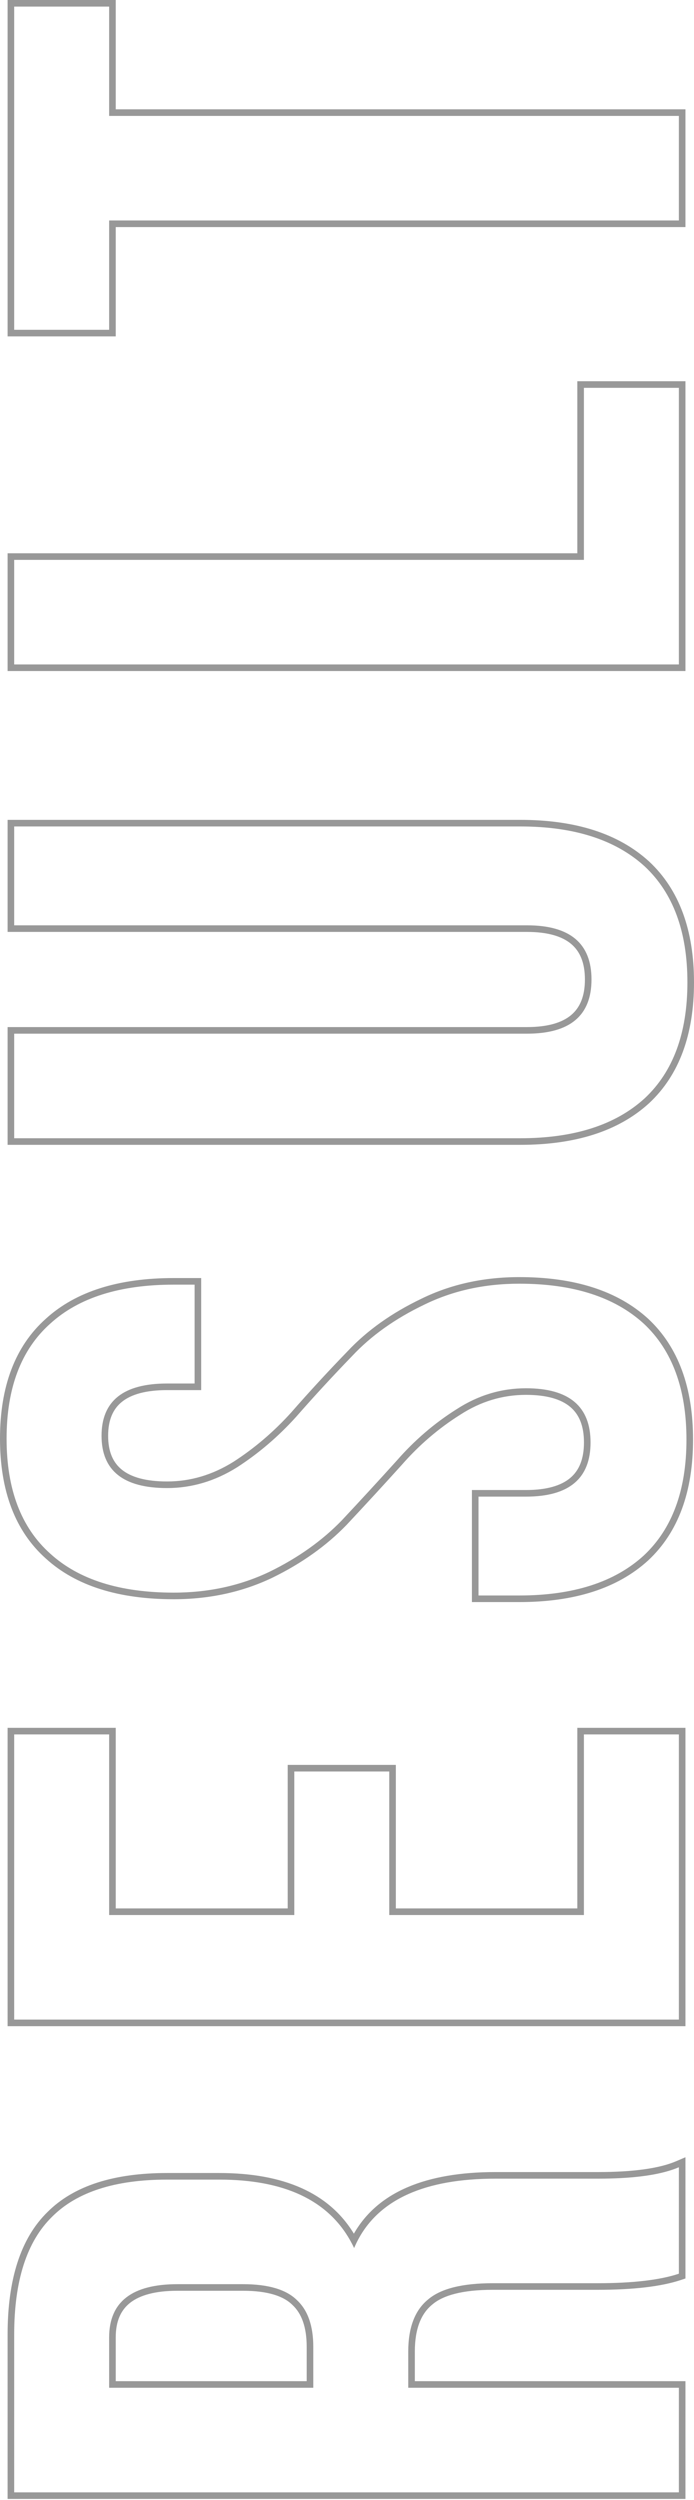 <?xml version="1.0" encoding="UTF-8"?> <svg xmlns="http://www.w3.org/2000/svg" width="421" height="1515" viewBox="0 0 421 1515" fill="none"> <path opacity="0.5" fill-rule="evenodd" clip-rule="evenodd" d="M415.816 1307.22L415.816 1380.69L413.081 1381.6C400.953 1385.64 383.935 1387.56 362.279 1387.56L298.918 1387.56C280.737 1387.56 268.901 1390.83 262.339 1396.4L262.303 1396.43L262.266 1396.46C255.477 1401.96 251.653 1411.14 251.653 1425.04L251.653 1442.92L415.816 1442.92L415.816 1514.29L4.608 1514.29L4.608 1414.67C4.608 1381.52 12.395 1356.44 28.838 1340.4C44.862 1324.38 69.32 1316.78 101.346 1316.78L133.026 1316.78C171.902 1316.78 199.591 1328.74 214.674 1353.54C229.124 1328.23 258.427 1316.2 300.646 1316.2L362.855 1316.2C384.591 1316.2 400.25 1313.9 410.24 1309.61L415.816 1307.22ZM216.993 1357.64C216.216 1359.13 215.491 1360.67 214.82 1362.25C214.086 1360.7 213.306 1359.18 212.482 1357.72C198.652 1333.09 172.166 1320.78 133.026 1320.78L101.346 1320.78C69.857 1320.78 46.625 1328.27 31.649 1343.24C16.288 1358.22 8.608 1382.03 8.608 1414.67L8.608 1510.29L411.816 1510.29L411.816 1446.92L247.653 1446.92L247.653 1425.04C247.653 1410.44 251.685 1399.88 259.749 1393.36C267.429 1386.83 280.485 1383.56 298.918 1383.56L362.279 1383.56C383.783 1383.56 400.295 1381.64 411.816 1377.8L411.816 1313.29C410.558 1313.83 409.225 1314.34 407.816 1314.81C397.171 1318.41 382.184 1320.2 362.855 1320.2L300.646 1320.2C257.888 1320.2 230.004 1332.68 216.993 1357.64ZM177.474 1396.8L177.431 1396.76C172.02 1391.35 162.392 1388.14 147.427 1388.14L107.682 1388.14C94.266 1388.14 84.94 1390.77 79.033 1395.36C73.318 1399.81 70.209 1406.57 70.209 1416.4L70.209 1442.92L186.051 1442.92L186.051 1422.16C186.051 1410.12 182.957 1401.96 177.518 1396.84L177.474 1396.8ZM190.052 1446.92L66.209 1446.92L66.209 1416.4C66.209 1394.89 80.034 1384.14 107.682 1384.14L147.427 1384.14C162.787 1384.14 173.731 1387.4 180.259 1393.93C186.787 1400.08 190.052 1409.48 190.052 1422.16L190.052 1446.92ZM174.531 1069.47L240.132 1069.47L240.132 1156.45L350.214 1156.45L350.214 1047.01L415.816 1047.01L415.816 1227.81L4.608 1227.81L4.608 1047.01L70.209 1047.01L70.209 1156.45L174.531 1156.45L174.531 1069.47ZM66.209 1160.45L66.209 1051.01L8.608 1051.01L8.608 1223.81L411.816 1223.81L411.816 1051.01L354.215 1051.01L354.215 1160.45L236.132 1160.45L236.132 1073.47L178.531 1073.47L178.531 1160.45L66.209 1160.45ZM122.05 774.46L122.05 842.365L101.346 842.365C88.522 842.365 79.645 844.938 74.031 849.413C68.59 853.75 65.601 860.373 65.601 870.045C65.601 879.718 68.59 886.341 74.031 890.678C79.645 895.153 88.522 897.726 101.346 897.726C115.515 897.726 128.984 893.744 141.82 885.681C154.556 877.437 166.18 867.504 176.694 855.868C187.479 843.542 198.839 831.219 210.772 818.901C222.676 806.21 237.682 795.575 255.705 786.954C273.58 778.218 293.384 773.884 315.046 773.884C348.317 773.884 374.566 782.108 393.2 799.122L393.233 799.152C411.548 816.246 420.424 840.87 420.424 872.349C420.424 903.829 411.548 928.453 393.233 945.547L393.201 945.577C374.566 962.591 348.317 970.815 315.046 970.815L286.277 970.815L286.277 902.91L319.078 902.91C331.673 902.91 340.374 900.256 345.885 895.636C351.261 891.13 354.247 884.202 354.247 874.077C354.247 863.953 351.261 857.025 345.885 852.519C340.374 847.899 331.673 845.245 319.078 845.245C304.903 845.245 291.637 849.229 279.202 857.275L279.158 857.304C266.056 865.539 254.255 875.651 243.751 887.656L243.73 887.679L243.709 887.703C232.939 899.626 221.786 911.741 210.25 924.046L210.228 924.07L210.205 924.094C197.941 936.753 182.957 947.382 165.312 956.009L165.281 956.024C147.036 964.749 127.048 969.087 105.378 969.087C72.145 969.087 46.081 961.073 27.817 944.441C9.076 927.727 -2.67086e-05 903.263 -2.80851e-05 871.773C-2.94616e-05 840.284 9.076 815.82 27.817 799.106C46.081 782.474 72.145 774.46 105.378 774.46L122.05 774.46ZM30.497 802.076C12.832 817.82 4 841.053 4 871.773C4 902.494 12.832 925.726 30.497 941.471C47.777 957.215 72.737 965.087 105.378 965.087C126.498 965.087 145.891 960.863 163.555 952.415C180.835 943.967 195.428 933.599 207.332 921.31C218.852 909.022 229.988 896.926 240.74 885.022C251.493 872.733 263.589 862.365 277.029 853.917C290.085 845.469 304.102 841.245 319.078 841.245C345.19 841.245 358.247 852.189 358.247 874.077C358.247 895.966 345.19 906.91 319.078 906.91L290.277 906.91L290.277 966.815L315.046 966.815C347.686 966.815 372.839 958.751 390.503 942.623C407.784 926.494 416.424 903.07 416.424 872.349C416.424 841.629 407.784 818.204 390.503 802.076C372.839 785.948 347.686 777.884 315.046 777.884C293.925 777.884 274.725 782.108 257.445 790.556C239.78 799.004 225.188 809.372 213.668 821.661C201.764 833.949 190.435 846.237 179.683 858.525C168.931 870.429 157.027 880.606 143.971 889.054C130.53 897.502 116.322 901.726 101.346 901.726C74.849 901.726 61.601 891.166 61.601 870.045C61.601 848.925 74.849 838.365 101.346 838.365L118.05 838.365L118.05 778.46L105.378 778.46C72.737 778.46 47.777 786.332 30.497 802.076ZM4.608 693.741L4.608 622.379L319.654 622.379C332.249 622.379 340.95 619.725 346.461 615.106C351.837 610.599 354.823 603.671 354.823 593.547C354.823 583.423 351.837 576.494 346.461 571.988C340.95 567.368 332.249 564.714 319.654 564.714L4.608 564.714L4.608 496.809L315.622 496.809C348.893 496.809 375.142 505.034 393.776 522.047L393.809 522.077C412.124 539.172 421 563.796 421 595.275C421 626.754 412.124 651.378 393.809 668.472L393.776 668.502C375.142 685.516 348.893 693.741 315.622 693.741L4.608 693.741ZM415.816 406.635L4.608 406.635L4.608 335.274L350.214 335.274L350.214 231.016L415.816 231.016L415.816 406.635ZM354.215 339.274L8.608 339.274L8.608 402.635L411.816 402.635L411.816 235.016L354.215 235.016L354.215 339.274ZM70.209 203.844L4.608 203.844L4.608 -0L70.209 -0L70.209 66.241L415.816 66.241L415.816 137.602L70.209 137.602L70.209 203.844ZM66.209 133.602L411.816 133.602L411.816 70.241L66.209 70.241L66.209 4L8.608 4L8.608 199.844L66.209 199.844L66.209 133.602ZM8.608 689.741L315.622 689.741C348.262 689.741 373.415 681.676 391.079 665.548C408.36 649.42 417 625.995 417 595.275C417 564.554 408.36 541.13 391.079 525.001C373.415 508.873 348.262 500.809 315.622 500.809L8.608 500.809L8.608 560.714L319.654 560.714C345.766 560.714 358.823 571.658 358.823 593.547C358.823 615.435 345.766 626.379 319.654 626.379L8.608 626.379L8.608 689.741Z" fill="#333333"></path> </svg> 